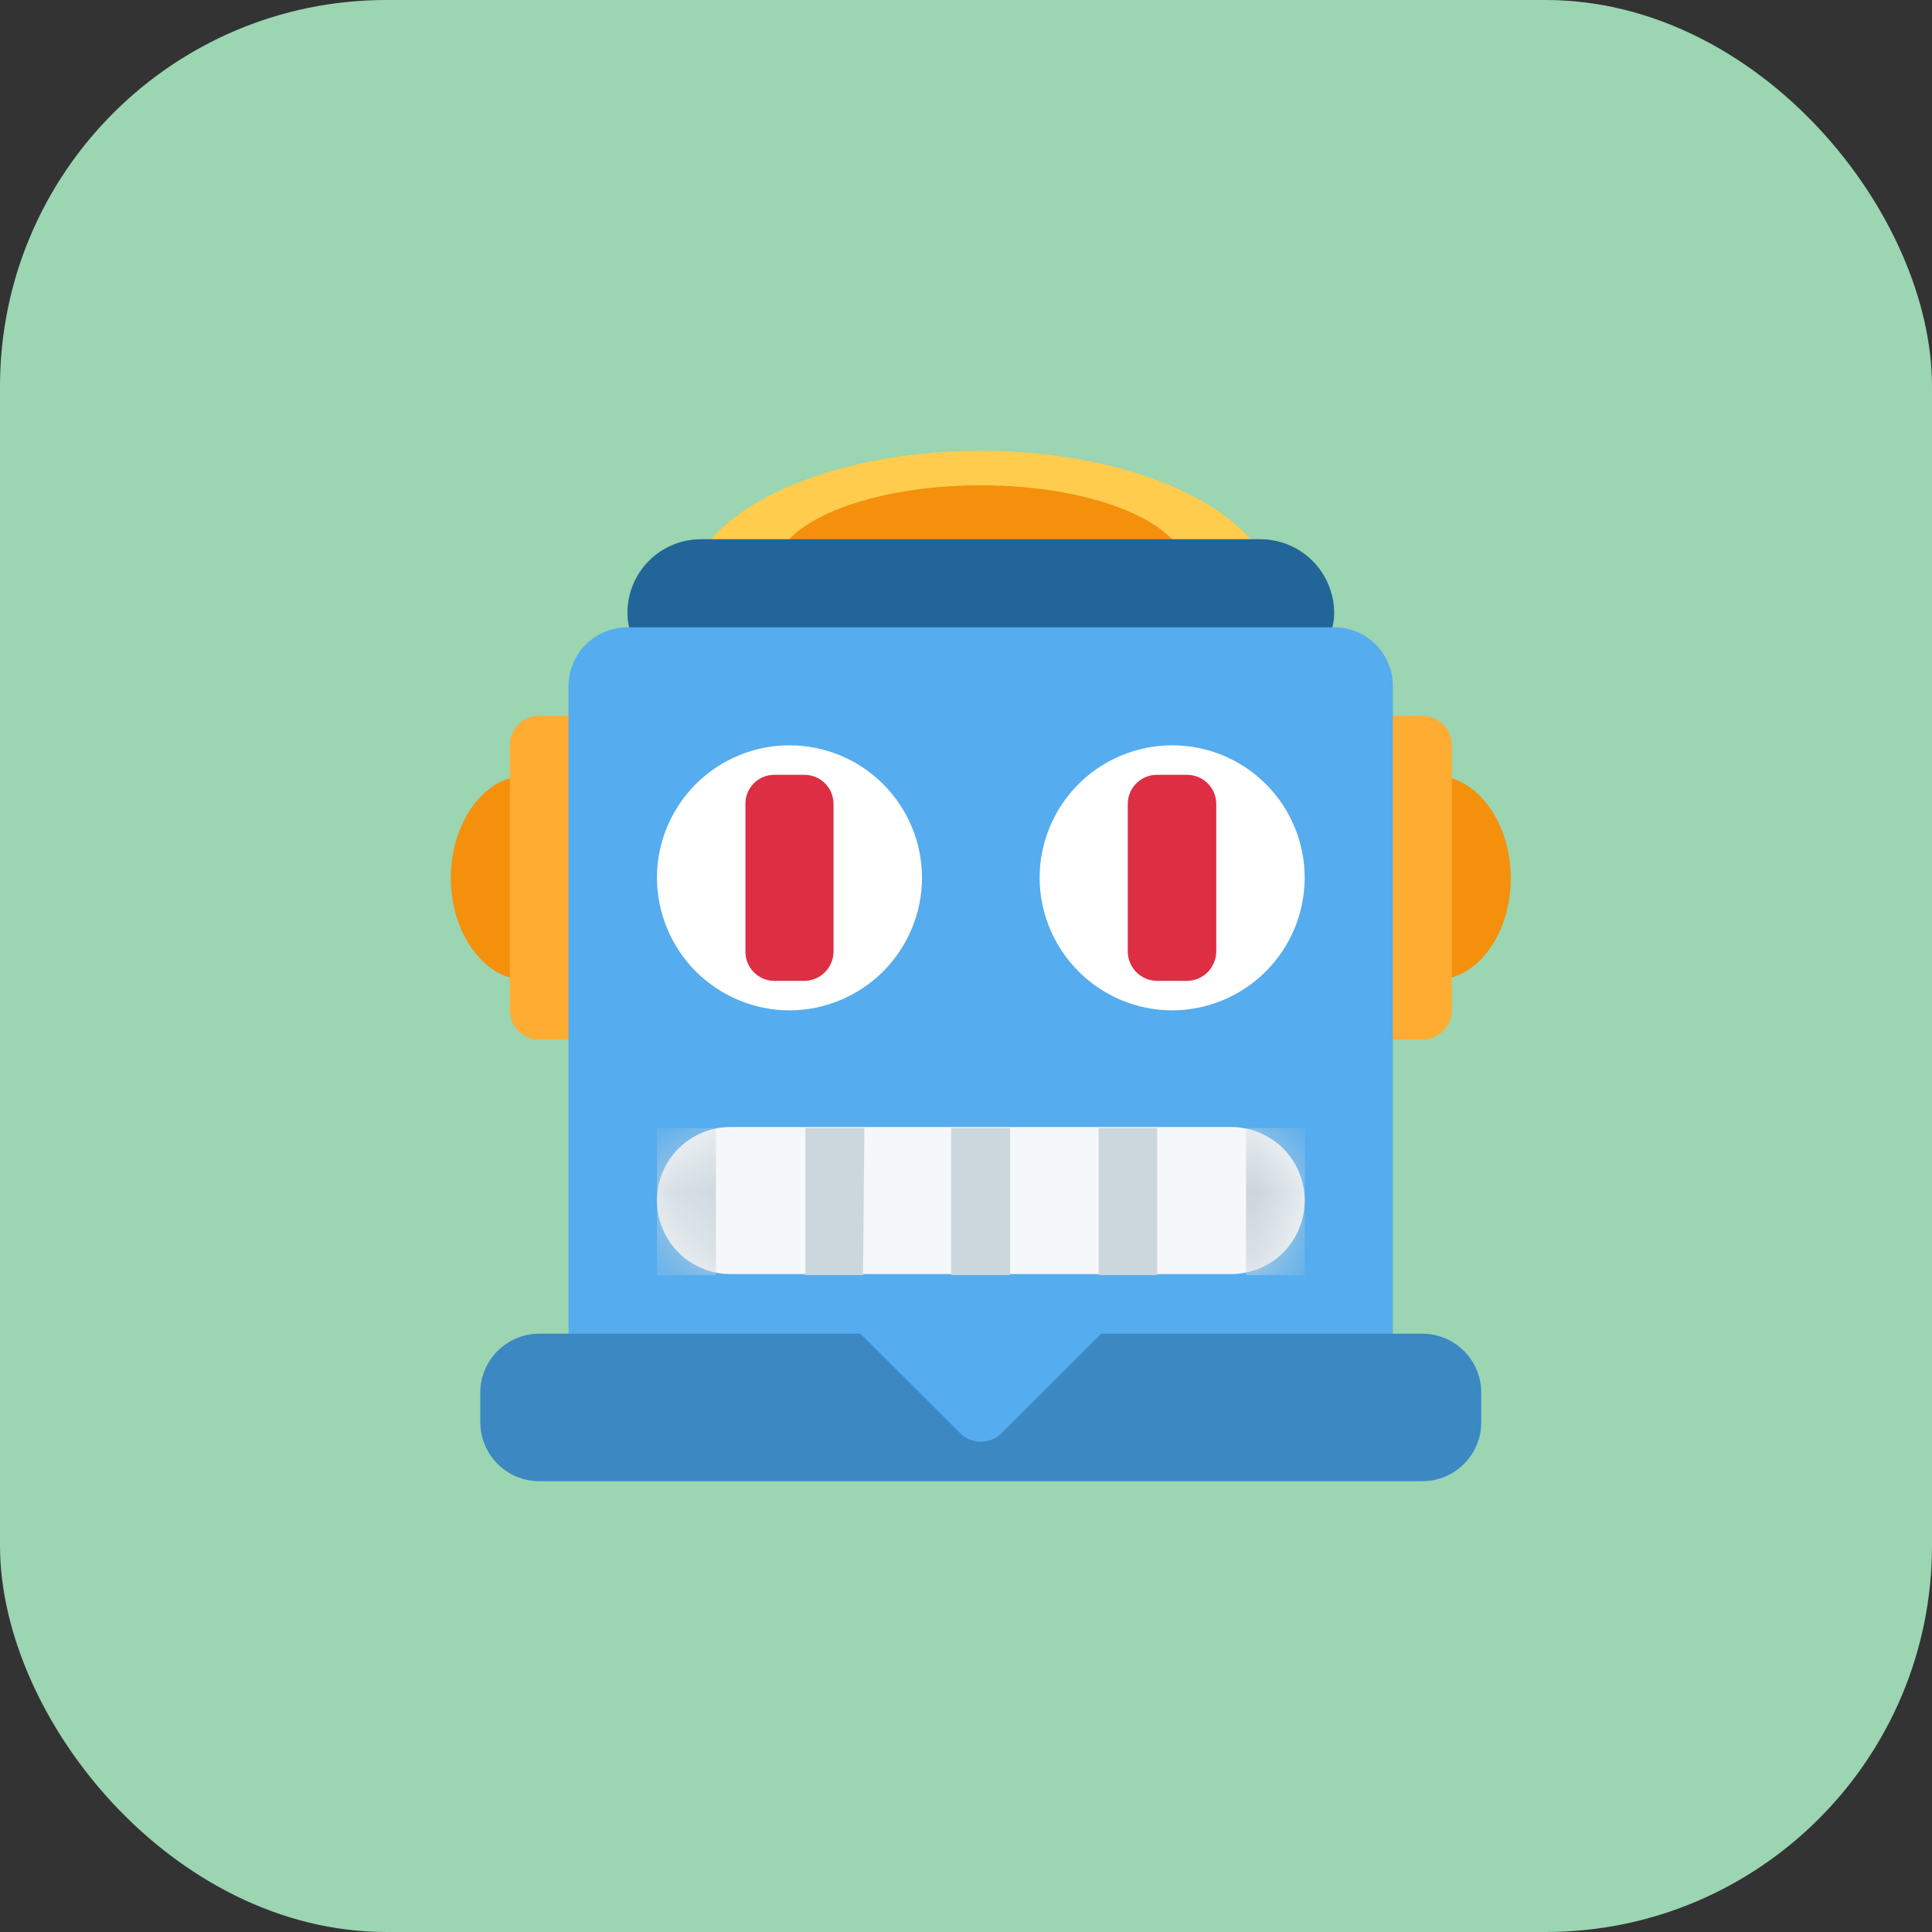 <svg width="30" height="30" viewBox="0 0 30 30" fill="none" xmlns="http://www.w3.org/2000/svg">
<rect x="0" y="0" width="30" height="30" fill="#333333" stroke="none"/>
<rect width="30" height="30" rx="6" fill="#9BD5B1"/>
<path d="M9.284 13.632C9.284 14.516 8.758 15.211 8.142 15.211C7.526 15.211 7 14.495 7 13.632C7 12.768 7.526 12.053 8.142 12.053C8.758 12.053 9.284 12.768 9.284 13.632ZM23.459 13.632C23.459 14.516 22.932 15.211 22.311 15.211C21.69 15.211 21.169 14.495 21.169 13.632C21.169 12.768 21.695 12.053 22.311 12.053C22.927 12.053 23.459 12.768 23.459 13.632Z" fill="#F4900C"/>
<path d="M10.201 15.69C10.2 15.811 10.151 15.926 10.065 16.011C9.98 16.095 9.864 16.143 9.743 16.143H8.37C8.25 16.143 8.135 16.095 8.05 16.01C7.965 15.925 7.917 15.81 7.917 15.69V11.574C7.916 11.514 7.927 11.455 7.95 11.399C7.972 11.344 8.006 11.293 8.048 11.251C8.09 11.208 8.14 11.174 8.195 11.151C8.25 11.128 8.31 11.116 8.37 11.116H9.743C9.865 11.116 9.981 11.165 10.067 11.25C10.153 11.336 10.201 11.453 10.201 11.574V15.69ZM22.544 15.69C22.543 15.811 22.494 15.926 22.408 16.011C22.322 16.095 22.206 16.143 22.086 16.143H20.718C20.658 16.143 20.598 16.132 20.543 16.11C20.487 16.087 20.436 16.054 20.394 16.012C20.351 15.97 20.318 15.92 20.294 15.865C20.271 15.809 20.259 15.75 20.259 15.69V11.574C20.259 11.514 20.27 11.454 20.293 11.398C20.316 11.342 20.349 11.291 20.392 11.249C20.435 11.206 20.485 11.172 20.541 11.15C20.597 11.127 20.657 11.116 20.718 11.116H22.086C22.207 11.116 22.324 11.165 22.41 11.25C22.496 11.336 22.544 11.453 22.544 11.574V15.69Z" fill="#FFAC33"/>
<path d="M19.8 9.29C19.8 10.553 17.753 11.116 15.226 11.116C12.7 11.116 10.658 10.553 10.658 9.29C10.658 8.026 12.705 7 15.226 7C17.747 7 19.8 8.026 19.8 9.29Z" fill="#FFCC4D"/>
<path d="M18.427 8.868C18.427 9.605 16.995 10.205 15.227 10.205C13.458 10.205 12.027 9.605 12.027 8.868C12.027 8.131 13.458 7.536 15.227 7.536C16.995 7.536 18.427 8.131 18.427 8.868Z" fill="#F4900C"/>
<path d="M20.717 9.515C20.717 10.147 20.19 10.205 19.569 10.205H10.885C10.253 10.205 9.743 10.147 9.743 9.515C9.743 9.212 9.863 8.922 10.077 8.708C10.291 8.493 10.582 8.373 10.885 8.373H19.569C19.873 8.373 20.164 8.493 20.379 8.707C20.594 8.921 20.715 9.212 20.717 9.515Z" fill="#226699"/>
<path d="M21.628 20.715C21.629 20.835 21.606 20.954 21.56 21.065C21.515 21.176 21.448 21.277 21.363 21.363C21.279 21.448 21.178 21.515 21.067 21.561C20.956 21.607 20.838 21.631 20.718 21.631H9.743C9.501 21.631 9.268 21.535 9.096 21.363C8.924 21.191 8.828 20.958 8.828 20.715V10.657C8.828 10.414 8.924 10.181 9.096 10.009C9.268 9.838 9.501 9.741 9.743 9.741H20.718C20.838 9.741 20.956 9.765 21.067 9.811C21.178 9.857 21.279 9.925 21.363 10.01C21.448 10.095 21.515 10.196 21.56 10.307C21.606 10.418 21.629 10.537 21.628 10.657V20.715Z" fill="#55ACEE"/>
<path d="M22.085 20.71H8.374C7.869 20.71 7.458 21.12 7.458 21.626V22.084C7.458 22.59 7.869 23 8.374 23H22.085C22.591 23 23.001 22.59 23.001 22.084V21.626C23.001 21.12 22.591 20.71 22.085 20.71Z" fill="#3B88C3"/>
<path d="M15.554 22.253C15.469 22.339 15.352 22.387 15.231 22.387C15.109 22.387 14.993 22.339 14.907 22.253L12.317 19.669C12.234 19.581 12.188 19.465 12.188 19.345C12.188 19.224 12.234 19.108 12.317 19.021L14.907 16.916C14.949 16.872 14.999 16.837 15.055 16.813C15.11 16.79 15.17 16.777 15.231 16.777C15.291 16.777 15.351 16.79 15.407 16.813C15.462 16.837 15.512 16.872 15.554 16.916L18.139 19.021C18.224 19.107 18.273 19.224 18.273 19.345C18.273 19.466 18.224 19.583 18.139 19.669L15.554 22.253Z" fill="#55ACEE"/>
<path d="M20.259 13.631C20.258 14.177 20.041 14.699 19.655 15.085C19.269 15.47 18.747 15.688 18.201 15.689C17.656 15.688 17.133 15.47 16.748 15.085C16.362 14.699 16.145 14.177 16.143 13.631C16.143 13.361 16.197 13.093 16.3 12.844C16.403 12.594 16.555 12.367 16.746 12.176C16.937 11.985 17.164 11.833 17.414 11.73C17.663 11.627 17.931 11.573 18.201 11.573C18.747 11.573 19.271 11.79 19.657 12.176C20.043 12.562 20.259 13.085 20.259 13.631ZM14.317 13.631C14.316 14.177 14.098 14.699 13.713 15.085C13.327 15.47 12.805 15.688 12.259 15.689C11.714 15.688 11.191 15.47 10.805 15.085C10.42 14.699 10.203 14.177 10.201 13.631C10.201 13.085 10.418 12.562 10.804 12.176C11.19 11.79 11.713 11.573 12.259 11.573C12.529 11.573 12.797 11.627 13.047 11.73C13.296 11.833 13.523 11.985 13.714 12.176C13.905 12.367 14.057 12.594 14.16 12.844C14.264 13.093 14.317 13.361 14.317 13.631Z" fill="white"/>
<path d="M12.943 14.774C12.943 14.895 12.895 15.011 12.809 15.097C12.723 15.183 12.607 15.231 12.485 15.231H12.027C11.968 15.231 11.908 15.22 11.853 15.197C11.798 15.173 11.748 15.14 11.705 15.097C11.663 15.054 11.63 15.004 11.608 14.948C11.585 14.893 11.574 14.833 11.575 14.774V12.484C11.574 12.424 11.585 12.365 11.608 12.31C11.63 12.255 11.664 12.204 11.706 12.162C11.748 12.12 11.798 12.087 11.853 12.064C11.909 12.042 11.968 12.031 12.027 12.031H12.485C12.545 12.031 12.605 12.042 12.66 12.064C12.716 12.087 12.766 12.12 12.809 12.162C12.851 12.204 12.885 12.254 12.908 12.309C12.931 12.365 12.943 12.424 12.943 12.484V14.774ZM18.886 14.774C18.886 14.895 18.837 15.011 18.751 15.097C18.666 15.183 18.549 15.231 18.428 15.231H17.97C17.848 15.231 17.732 15.183 17.646 15.097C17.56 15.011 17.512 14.895 17.512 14.774V12.484C17.512 12.424 17.524 12.365 17.547 12.309C17.57 12.254 17.604 12.204 17.646 12.162C17.689 12.12 17.739 12.087 17.795 12.064C17.85 12.042 17.91 12.031 17.97 12.031H18.428C18.488 12.031 18.547 12.042 18.602 12.064C18.658 12.087 18.709 12.12 18.751 12.162C18.794 12.204 18.828 12.254 18.851 12.309C18.874 12.365 18.886 12.424 18.886 12.484V14.774Z" fill="#DD2E44"/>
<path d="M20.259 18.642C20.259 18.945 20.139 19.236 19.925 19.45C19.711 19.664 19.42 19.784 19.117 19.784H11.343C11.04 19.784 10.75 19.664 10.536 19.45C10.322 19.236 10.201 18.945 10.201 18.642C10.201 18.339 10.322 18.049 10.536 17.834C10.75 17.62 11.04 17.5 11.343 17.5H19.117C19.42 17.5 19.711 17.62 19.925 17.834C20.139 18.049 20.259 18.339 20.259 18.642Z" fill="#F5F8FA"/>
<path d="M17.969 19.8H17.059V17.516H17.969V19.8ZM13.401 19.8H12.506V17.516H13.422L13.401 19.8ZM15.685 19.8H14.769V17.516H15.685V19.8Z" fill="#CCD6DD"/>
<mask id="mask0_427_30105" style="mask-type:luminance" maskUnits="userSpaceOnUse" x="10" y="17" width="11" height="3">
<path d="M11.343 17.515C11.04 17.515 10.75 17.635 10.536 17.849C10.322 18.063 10.201 18.354 10.201 18.657C10.201 18.96 10.322 19.25 10.536 19.464C10.75 19.679 11.04 19.799 11.343 19.799H19.117C19.42 19.799 19.711 19.679 19.925 19.464C20.139 19.25 20.259 18.96 20.259 18.657C20.259 18.354 20.139 18.063 19.925 17.849C19.711 17.635 19.42 17.515 19.117 17.515H11.343Z" fill="white"/>
</mask>
<g mask="url(#mask0_427_30105)">
<path d="M20.259 19.799H19.349V17.515H20.265L20.259 19.799ZM11.117 19.799H10.201V17.515H11.117V19.799Z" fill="#CCD6DD"/>
</g>
</svg>
